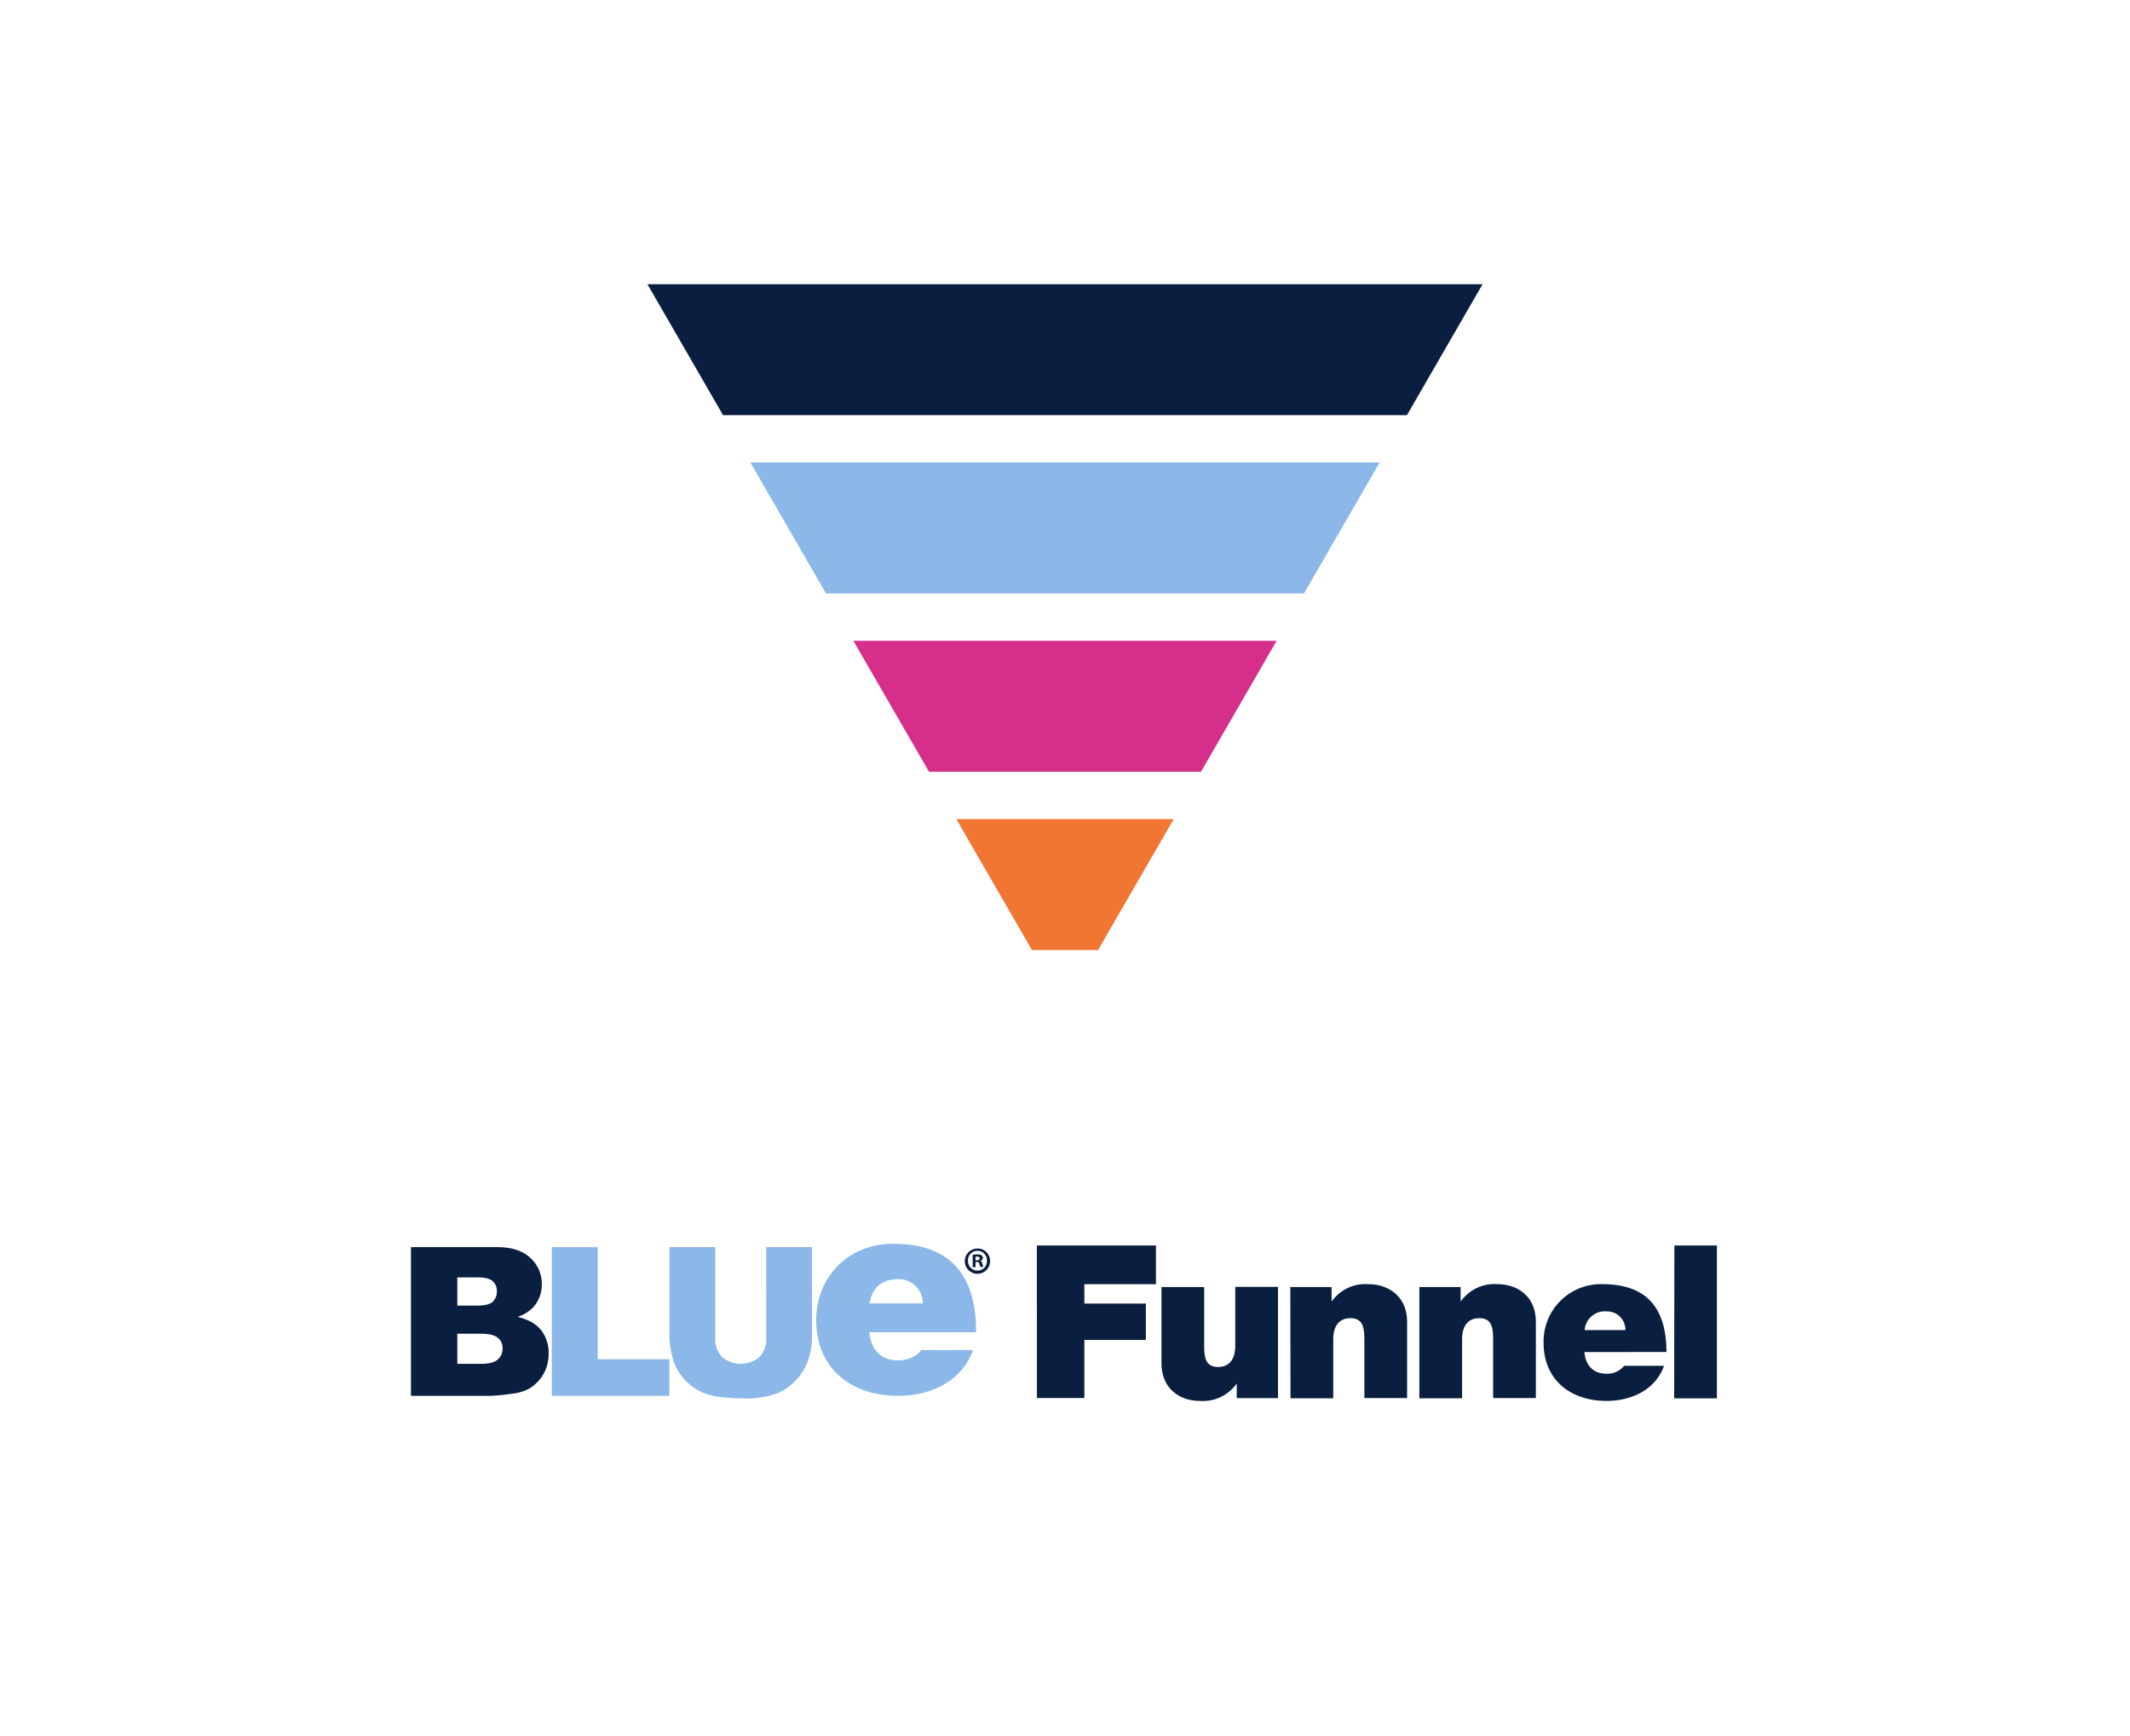 <svg viewBox="0 0 330 269" xmlns="http://www.w3.org/2000/svg" xmlns:xlink="http://www.w3.org/1999/xlink"><clipPath id="a"><path d="m165 156.09 64.84-112.3h-129.68z"/></clipPath><symbol id="b" viewBox="0 0 203.91 54.48"><path d="m0 1.18h30.36q7.64 0 11.64 3.76a12.17 12.17 0 0 1 4.06 9.29 11.79 11.79 0 0 1 -2.89 8 12.76 12.76 0 0 1 -5.65 3.5q5.64 1.37 8.29 4.66a12.83 12.83 0 0 1 2.66 8.3 14.28 14.28 0 0 1 -1.88 7.31 14 14 0 0 1 -5.2 5.14 17.23 17.23 0 0 1 -6.14 1.7 70.72 70.72 0 0 1 -7.27.72h-27.98zm16.32 20.59h7.09q3.82 0 5.32-1.3a4.75 4.75 0 0 0 1.5-3.78 4.43 4.43 0 0 0 -1.5-3.57q-1.5-1.29-5.21-1.29h-7.2zm0 20.51h8.29c2.79 0 4.77-.49 5.91-1.48a4.94 4.94 0 0 0 1.73-4 4.59 4.59 0 0 0 -1.7-3.72c-1.15-.93-3.13-1.41-6-1.41h-8.23z" fill="#0a1e3f"/><path d="m49.6 1.18h16.16v39.47h25.24v12.9h-41.4z" fill="#8bb8e8"/><path d="m125.07 1.18h16.16v31.22a26.16 26.16 0 0 1 -1.45 8.77 18.61 18.61 0 0 1 -4.54 7.21 17.91 17.91 0 0 1 -6.49 4.35 32.64 32.64 0 0 1 -11.34 1.75 70.91 70.91 0 0 1 -8.36-.54 22 22 0 0 1 -7.57-2.12 19.06 19.06 0 0 1 -5.56-4.52 16.56 16.56 0 0 1 -3.46-6 31.57 31.57 0 0 1 -1.46-8.9v-31.22h16.15v32a9.12 9.12 0 0 0 2.39 6.7 10.28 10.28 0 0 0 13.18 0 9.1 9.1 0 0 0 2.38-6.74z" fill="#8bb8e8"/><path d="m161.4 31.15c.5 5.79 3.86 9.92 10 9.92 3.17 0 6.63-1.18 8.22-3.63h18.31c-4 11-14.75 16.11-26.43 16.11-16.44 0-28.81-9.63-28.81-26.63 0-14.83 10.89-26.92 27.13-26.92 20.39 0 29.18 11.3 29.18 31.15zm18.81-10.15a8.4 8.4 0 0 0 -8.61-8.55c-5.84 0-9.21 3-10.1 8.55z" fill="#8bb8e8"/><path d="m203.91 6a4.45 4.45 0 1 1 -4.41-4.33 4.36 4.36 0 0 1 4.41 4.33zm-7.78 0a3.36 3.36 0 0 0 3.37 3.45 3.31 3.31 0 0 0 3.3-3.45 3.34 3.34 0 1 0 -6.67 0zm2.66 2.24h-1v-4.37a12.12 12.12 0 0 1 1.66-.13 2.32 2.32 0 0 1 1.48.34 1.12 1.12 0 0 1 .45.93 1.11 1.11 0 0 1 -.9 1v.06c.42.13.63.47.76 1a4.18 4.18 0 0 0 .32 1.06h-1.05a3.41 3.41 0 0 1 -.35-1.06c-.08-.44-.34-.66-.89-.66h-.48zm0-2.43h.47c.55 0 1-.19 1-.63s-.29-.66-.92-.66a2.2 2.2 0 0 0 -.55 0z" fill="#0a1e3f"/></symbol><g fill="#0a1e3f"><path d="m160.64 193h18.45v6h-11.09v3h9.53v5.64h-9.53v9h-7.35z"/><path d="m198 216.66h-6.39v-2.19h-.06a6.4 6.4 0 0 1 -5.65 2.62c-3.11 0-5.95-1.89-5.95-5.84v-11.81h6.61v9c0 2 .24 3.39 2.18 3.39 1.13 0 2.64-.57 2.64-3.32v-9.09h6.62z"/><path d="m199.91 199.44h6.39v2.19h.06a6.37 6.37 0 0 1 5.64-2.63c3.11 0 6 1.89 6 5.84v11.81h-6.62v-9c0-2-.24-3.38-2.18-3.38-1.13 0-2.64.56-2.64 3.32v9.09h-6.62z"/><path d="m219.9 199.44h6.39v2.19h.06a6.37 6.37 0 0 1 5.65-2.63c3.11 0 5.95 1.89 5.95 5.84v11.81h-6.62v-9c0-2-.23-3.38-2.17-3.38-1.14 0-2.64.56-2.64 3.32v9.09h-6.62z"/><path d="m245.47 209.52c.17 2 1.31 3.35 3.38 3.35a3.3 3.3 0 0 0 2.77-1.22h6.19c-1.34 3.71-5 5.44-8.93 5.44-5.55 0-9.73-3.25-9.73-9a8.87 8.87 0 0 1 9.16-9.09c6.89 0 9.87 3.81 9.87 10.51zm6.35-3.41a2.83 2.83 0 0 0 -2.9-2.89 3.13 3.13 0 0 0 -3.41 2.89z"/><path d="m259.41 193h6.59v23.69h-6.62z"/></g><use height="54.48" transform="matrix(.44 0 0 .44 63.67 192.74)" width="203.91" xlink:href="#b"/><g clip-path="url(#a)"><path d="m126.77 126.93h76.45v20.3h-76.45z" fill="#f17533"/><path d="m117.99 99.3h94.02v20.3h-94.02z" fill="#d62f8a"/><path d="m108.7 71.67h112.6v20.3h-112.6z" fill="#8bb8e8"/><path d="m99.98 44.04h130.04v20.3h-130.04z" fill="#0a1e3f"/></g></svg>